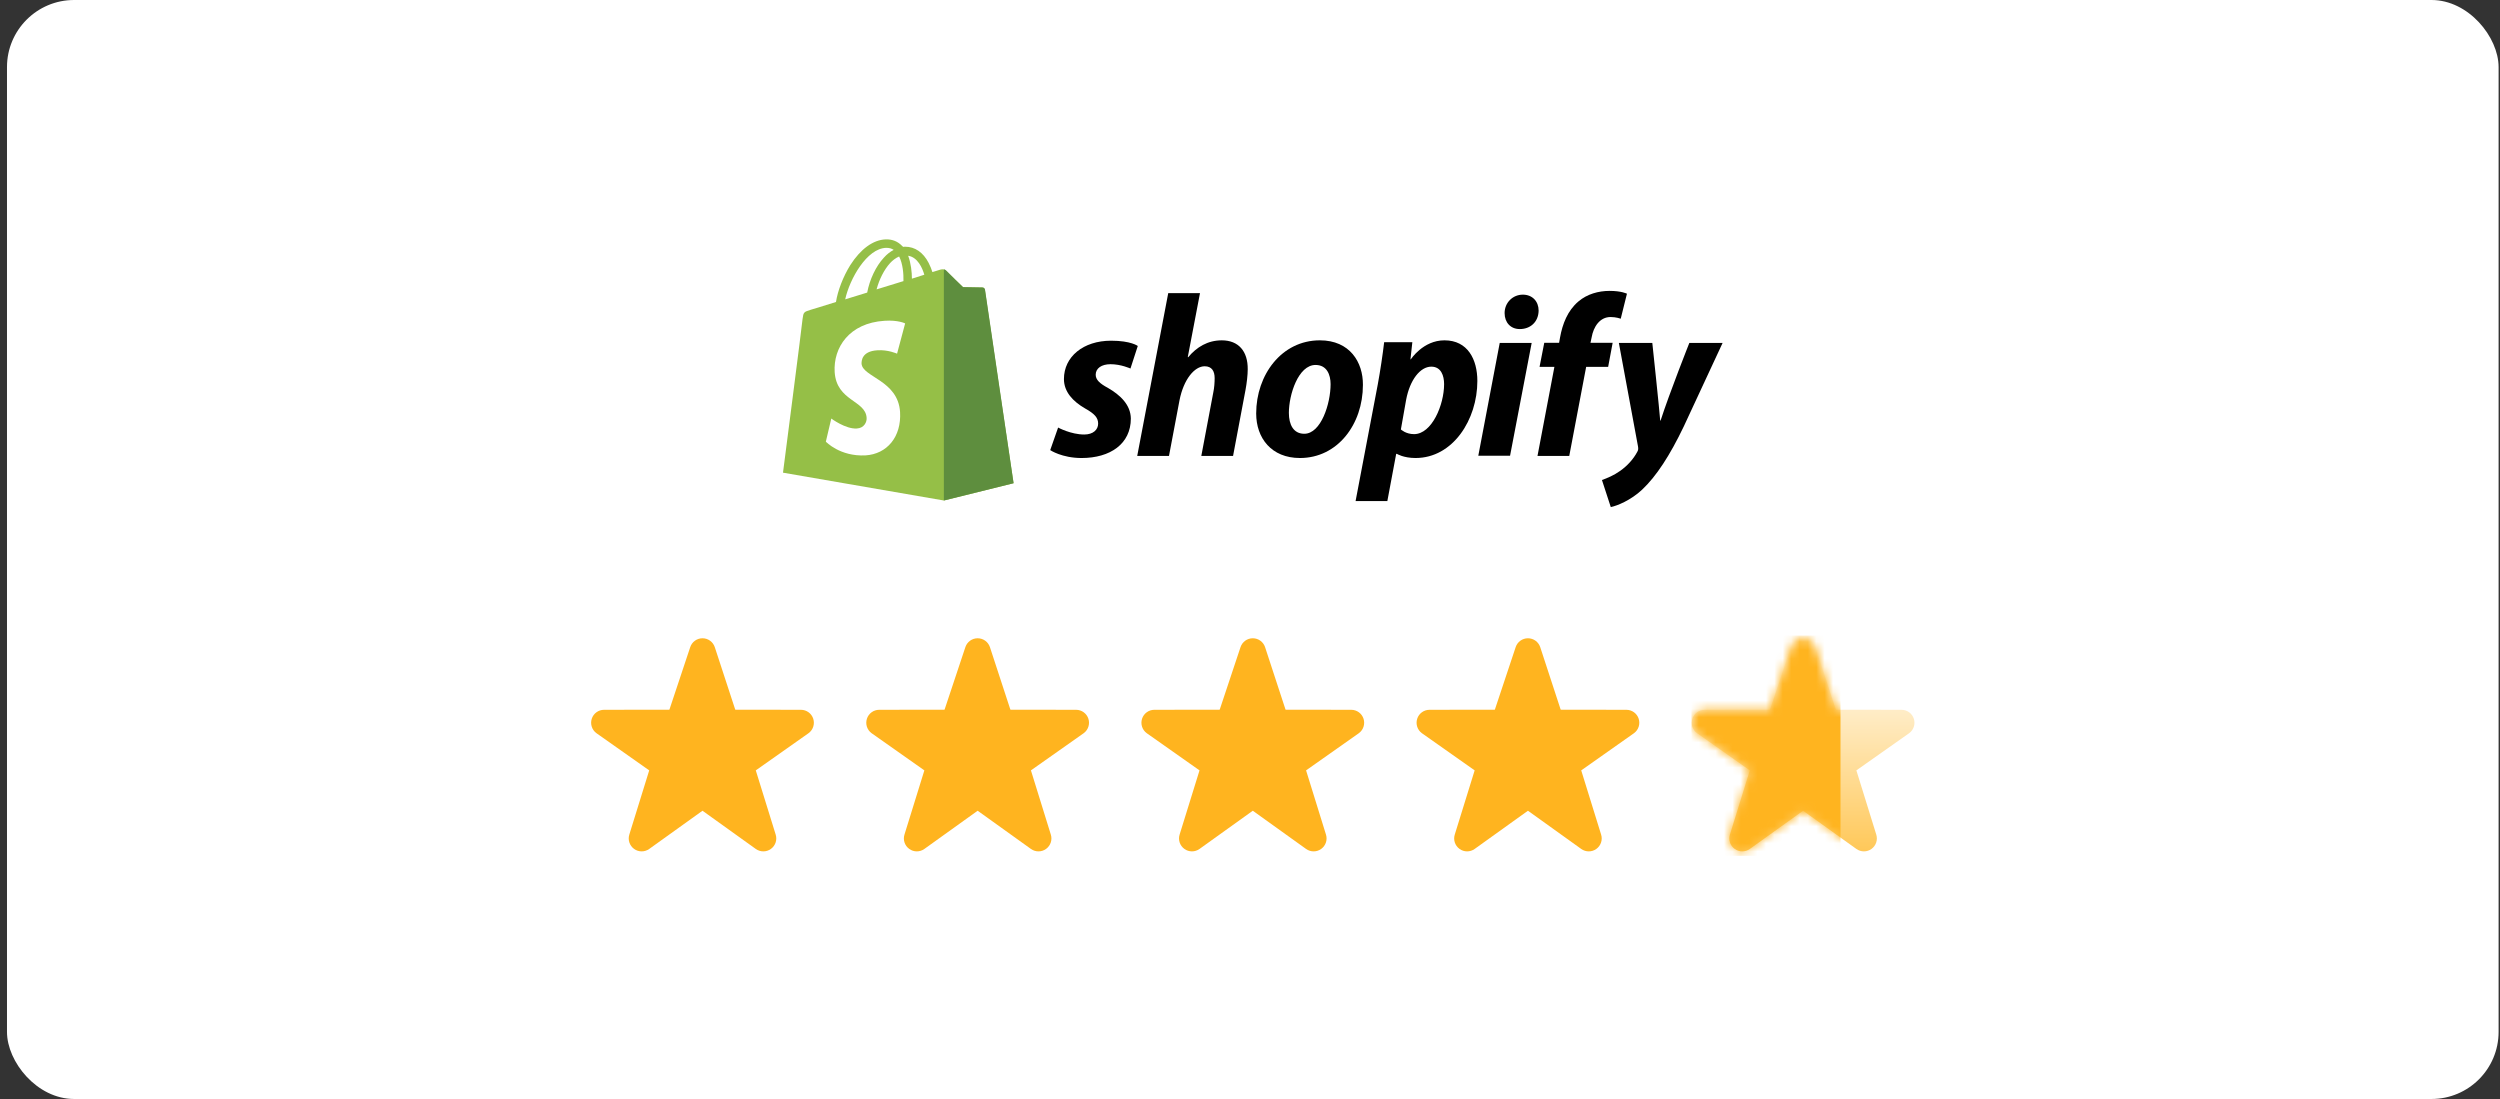 <svg width="298" height="131" viewBox="0 0 298 131" fill="none" xmlns="http://www.w3.org/2000/svg">
<rect x="0" y="0" width="298" height="131" fill="#333333" stroke="none"/>
<rect x="0.833" width="297" height="131" rx="8" fill="white"/>
<g clip-path="url(#clip0_10921_11863)">
<path d="M117.391 34.517C117.369 34.36 117.234 34.271 117.122 34.271C117.01 34.271 114.793 34.226 114.793 34.226C114.793 34.226 112.933 32.433 112.754 32.231C112.575 32.052 112.217 32.097 112.082 32.142C112.082 32.142 111.724 32.254 111.141 32.433C111.052 32.119 110.895 31.738 110.693 31.335C110.044 30.08 109.058 29.408 107.893 29.408C107.804 29.408 107.737 29.408 107.647 29.43C107.602 29.386 107.58 29.341 107.535 29.318C107.02 28.78 106.37 28.512 105.586 28.534C104.085 28.579 102.585 29.677 101.353 31.604C100.501 32.971 99.852 34.674 99.65 35.996C97.925 36.534 96.716 36.915 96.671 36.915C95.797 37.184 95.775 37.206 95.663 38.035C95.618 38.663 93.333 56.343 93.333 56.343L112.508 59.66L120.818 57.598C120.796 57.598 117.413 34.674 117.391 34.517ZM110.178 32.747C109.73 32.881 109.237 33.038 108.7 33.218C108.7 32.456 108.588 31.38 108.252 30.484C109.394 30.663 109.954 31.963 110.178 32.747ZM107.692 33.509C106.684 33.822 105.586 34.159 104.489 34.495C104.802 33.307 105.385 32.142 106.101 31.358C106.37 31.066 106.751 30.753 107.177 30.573C107.625 31.447 107.714 32.68 107.692 33.509ZM105.631 29.542C105.989 29.542 106.281 29.61 106.527 29.789C106.124 29.991 105.721 30.304 105.362 30.708C104.399 31.738 103.66 33.33 103.369 34.876C102.45 35.167 101.554 35.436 100.748 35.682C101.285 33.24 103.324 29.61 105.631 29.542Z" fill="#95BF47"/>
<path d="M117.122 34.271C117.01 34.271 114.792 34.226 114.792 34.226C114.792 34.226 112.933 32.433 112.754 32.232C112.687 32.164 112.597 32.12 112.508 32.12V59.66L120.818 57.599C120.818 57.599 117.436 34.674 117.413 34.517C117.368 34.361 117.234 34.271 117.122 34.271Z" fill="#5E8E3E"/>
<path d="M107.893 38.551L106.93 42.159C106.93 42.159 105.855 41.666 104.578 41.755C102.696 41.867 102.696 43.055 102.696 43.346C102.808 44.96 107.042 45.318 107.288 49.105C107.468 52.086 105.72 54.125 103.167 54.282C100.12 54.439 98.441 52.646 98.441 52.646L99.09 49.89C99.09 49.89 100.792 51.167 102.136 51.077C103.01 51.033 103.346 50.293 103.301 49.8C103.167 47.694 99.717 47.828 99.493 44.355C99.314 41.441 101.218 38.506 105.429 38.237C107.064 38.125 107.893 38.551 107.893 38.551Z" fill="white"/>
<path d="M132.063 46.237C131.1 45.721 130.607 45.273 130.607 44.668C130.607 43.906 131.301 43.413 132.376 43.413C133.631 43.413 134.751 43.929 134.751 43.929L135.624 41.24C135.624 41.24 134.818 40.612 132.444 40.612C129.128 40.612 126.821 42.517 126.821 45.184C126.821 46.708 127.896 47.85 129.33 48.679C130.495 49.329 130.898 49.8 130.898 50.495C130.898 51.212 130.316 51.794 129.24 51.794C127.65 51.794 126.127 50.965 126.127 50.965L125.186 53.654C125.186 53.654 126.575 54.596 128.927 54.596C132.332 54.596 134.796 52.915 134.796 49.89C134.773 48.254 133.541 47.089 132.063 46.237Z" fill="black"/>
<path d="M145.637 40.568C143.957 40.568 142.636 41.374 141.628 42.584L141.583 42.562L143.039 34.943H139.253L135.557 54.349H139.343L140.597 47.716C141.09 45.206 142.389 43.66 143.599 43.66C144.45 43.66 144.786 44.243 144.786 45.072C144.786 45.587 144.741 46.237 144.629 46.752L143.196 54.349H146.981L148.46 46.506C148.617 45.677 148.729 44.691 148.729 44.019C148.751 41.867 147.631 40.568 145.637 40.568Z" fill="black"/>
<path d="M157.33 40.567C152.761 40.567 149.737 44.691 149.737 49.285C149.737 52.22 151.551 54.595 154.956 54.595C159.436 54.595 162.46 50.584 162.46 45.878C162.482 43.167 160.892 40.567 157.33 40.567ZM155.471 51.705C154.172 51.705 153.634 50.607 153.634 49.217C153.634 47.044 154.754 43.503 156.815 43.503C158.159 43.503 158.607 44.668 158.607 45.789C158.607 48.119 157.465 51.705 155.471 51.705Z" fill="black"/>
<path d="M172.181 40.567C169.628 40.567 168.172 42.831 168.172 42.831H168.127L168.351 40.791H164.991C164.834 42.158 164.521 44.265 164.229 45.834L161.586 59.727H165.372L166.425 54.102H166.514C166.514 54.102 167.298 54.595 168.732 54.595C173.189 54.595 176.101 50.024 176.101 45.408C176.101 42.853 174.959 40.567 172.181 40.567ZM168.553 51.749C167.567 51.749 166.985 51.189 166.985 51.189L167.612 47.649C168.06 45.273 169.292 43.705 170.613 43.705C171.778 43.705 172.137 44.78 172.137 45.789C172.137 48.254 170.681 51.749 168.553 51.749Z" fill="black"/>
<path d="M181.522 35.122C180.313 35.122 179.349 36.086 179.349 37.318C179.349 38.439 180.066 39.223 181.141 39.223H181.186C182.373 39.223 183.381 38.416 183.404 37.027C183.404 35.929 182.665 35.122 181.522 35.122Z" fill="black"/>
<path d="M176.213 54.327H179.999L182.575 40.881H178.767L176.213 54.327Z" fill="black"/>
<path d="M192.229 40.859H189.586L189.72 40.231C189.944 38.931 190.706 37.789 191.983 37.789C192.655 37.789 193.192 37.99 193.192 37.99L193.932 35.01C193.932 35.01 193.282 34.674 191.871 34.674C190.527 34.674 189.183 35.055 188.152 35.929C186.853 37.027 186.248 38.618 185.957 40.231L185.845 40.859H184.076L183.516 43.727H185.285L183.269 54.349H187.055L189.071 43.727H191.692L192.229 40.859Z" fill="black"/>
<path d="M201.368 40.881C201.368 40.881 198.994 46.864 197.941 50.136H197.896C197.829 49.083 196.956 40.881 196.956 40.881H192.968L195.253 53.229C195.298 53.498 195.276 53.677 195.164 53.856C194.716 54.708 193.976 55.537 193.103 56.142C192.386 56.657 191.58 56.993 190.952 57.218L192.005 60.444C192.767 60.288 194.38 59.638 195.724 58.383C197.448 56.769 199.061 54.26 200.696 50.853L205.333 40.881H201.368Z" fill="black"/>
</g>
<g clip-path="url(#clip1_10921_11863)">
<path d="M90.99 101.484C90.675 101.484 90.361 101.387 90.091 101.195L83.738 96.639L77.386 101.195C76.844 101.582 76.118 101.582 75.58 101.188C75.042 100.799 74.816 100.107 75.017 99.475L77.386 91.829L71.091 87.392C70.556 86.998 70.333 86.304 70.538 85.672C70.744 85.041 71.331 84.612 71.995 84.608L79.792 84.596L82.275 77.139C82.484 76.507 83.074 76.082 83.738 76.082C84.403 76.082 84.992 76.508 85.202 77.139L87.643 84.596L95.48 84.608C96.146 84.612 96.734 85.042 96.938 85.672C97.143 86.304 96.921 86.998 96.385 87.392L90.089 91.829L92.459 99.475C92.662 100.107 92.433 100.799 91.896 101.188C91.625 101.387 91.308 101.484 90.99 101.484Z" fill="#FFB41F"/>
</g>
<path d="M123.788 101.484C123.472 101.484 123.159 101.387 122.888 101.195L116.536 96.639L110.183 101.195C109.642 101.582 108.916 101.582 108.378 101.188C107.84 100.799 107.613 100.107 107.815 99.475L110.184 91.829L103.888 87.392C103.353 86.998 103.131 86.304 103.336 85.672C103.542 85.041 104.129 84.612 104.793 84.608L112.59 84.596L115.072 77.139C115.282 76.507 115.871 76.082 116.536 76.082C117.2 76.082 117.79 76.508 118 77.139L120.44 84.596L128.277 84.608C128.943 84.612 129.531 85.042 129.735 85.672C129.941 86.304 129.718 86.998 129.182 87.392L122.887 91.829L125.256 99.475C125.459 100.107 125.23 100.799 124.694 101.188C124.423 101.387 124.106 101.484 123.788 101.484Z" fill="#FFB41F"/>
<path d="M156.585 101.484C156.27 101.484 155.956 101.387 155.686 101.195L149.333 96.639L142.981 101.195C142.44 101.582 141.713 101.582 141.175 101.188C140.637 100.799 140.411 100.107 140.612 99.475L142.982 91.829L136.686 87.392C136.151 86.998 135.928 86.304 136.133 85.672C136.339 85.041 136.926 84.612 137.59 84.608L145.387 84.596L147.87 77.139C148.079 76.507 148.669 76.082 149.333 76.082C149.998 76.082 150.587 76.508 150.797 77.139L153.238 84.596L161.075 84.608C161.741 84.612 162.329 85.042 162.533 85.672C162.738 86.304 162.516 86.998 161.98 87.392L155.684 91.829L158.054 99.475C158.257 100.107 158.028 100.799 157.491 101.188C157.22 101.387 156.903 101.484 156.585 101.484Z" fill="#FFB41F"/>
<g clip-path="url(#clip2_10921_11863)">
<path d="M189.383 101.484C189.068 101.484 188.754 101.387 188.483 101.195L182.131 96.639L175.778 101.195C175.237 101.582 174.511 101.582 173.973 101.188C173.435 100.799 173.208 100.107 173.41 99.475L175.779 91.829L169.483 87.392C168.949 86.998 168.726 86.304 168.931 85.672C169.137 85.041 169.724 84.612 170.388 84.608L178.185 84.596L180.667 77.139C180.877 76.507 181.466 76.082 182.131 76.082C182.795 76.082 183.385 76.508 183.595 77.139L186.035 84.596L193.872 84.608C194.538 84.612 195.126 85.042 195.33 85.672C195.536 86.304 195.313 86.998 194.777 87.392L188.482 91.829L190.851 99.475C191.054 100.107 190.825 100.799 190.289 101.188C190.018 101.387 189.701 101.484 189.383 101.484Z" fill="#FFB41F"/>
</g>
<g clip-path="url(#clip3_10921_11863)">
<path d="M222.181 101.484C221.866 101.484 221.552 101.387 221.282 101.195L214.929 96.639L208.576 101.195C208.035 101.582 207.309 101.582 206.771 101.188C206.233 100.799 206.006 100.107 206.208 99.475L208.577 91.829L202.282 87.392C201.747 86.998 201.524 86.304 201.729 85.672C201.935 85.041 202.522 84.612 203.186 84.608L210.983 84.596L213.466 77.139C213.675 76.507 214.264 76.082 214.929 76.082C215.593 76.082 216.183 76.508 216.393 77.139L218.833 84.596L226.67 84.608C227.337 84.612 227.925 85.042 228.128 85.672C228.334 86.304 228.111 86.998 227.576 87.392L221.28 91.829L223.649 99.475C223.852 100.107 223.623 100.799 223.087 101.188C222.816 101.387 222.499 101.484 222.181 101.484Z" fill="url(#paint0_linear_10921_11863)"/>
<mask id="mask0_10921_11863" style="mask-type:alpha" maskUnits="userSpaceOnUse" x="201" y="76" width="28" height="26">
<path d="M222.181 101.484C221.865 101.484 221.551 101.387 221.281 101.195L214.929 96.639L208.576 101.195C208.035 101.582 207.309 101.582 206.771 101.188C206.233 100.799 206.006 100.107 206.208 99.475L208.577 91.829L202.281 87.392C201.746 86.998 201.524 86.304 201.728 85.672C201.935 85.041 202.522 84.612 203.186 84.608L210.983 84.596L213.465 77.139C213.674 76.507 214.264 76.082 214.929 76.082C215.593 76.082 216.183 76.508 216.393 77.139L218.833 84.596L226.67 84.608C227.336 84.612 227.924 85.042 228.128 85.672C228.333 86.304 228.111 86.998 227.575 87.392L221.28 91.829L223.649 99.475C223.852 100.107 223.623 100.799 223.087 101.188C222.816 101.387 222.499 101.484 222.181 101.484Z" fill="url(#paint1_linear_10921_11863)"/>
</mask>
<g mask="url(#mask0_10921_11863)">
<rect x="201.616" y="75.751" width="17.771" height="26.27" fill="#FFB41F"/>
</g>
</g>
<defs>
<linearGradient id="paint0_linear_10921_11863" x1="214.929" y1="76.082" x2="214.929" y2="101.484" gradientUnits="userSpaceOnUse">
<stop stop-color="white"/>
<stop offset="1" stop-color="#FFC859"/>
</linearGradient>
<linearGradient id="paint1_linear_10921_11863" x1="214.928" y1="76.082" x2="214.928" y2="101.484" gradientUnits="userSpaceOnUse">
<stop stop-color="#3C5D45"/>
<stop offset="1" stop-color="#010602"/>
</linearGradient>
<clipPath id="clip0_10921_11863">
<rect width="180" height="32" fill="white" transform="translate(59.333 28.444)"/>
</clipPath>
<clipPath id="clip1_10921_11863">
<rect width="28.112" height="28.112" fill="white" transform="translate(69.682 74.444)"/>
</clipPath>
<clipPath id="clip2_10921_11863">
<rect width="28.112" height="28.112" fill="white" transform="translate(168.075 74.444)"/>
</clipPath>
<clipPath id="clip3_10921_11863">
<rect width="28.112" height="28.112" fill="white" transform="translate(200.872 74.444)"/>
</clipPath>
</defs>
</svg>
